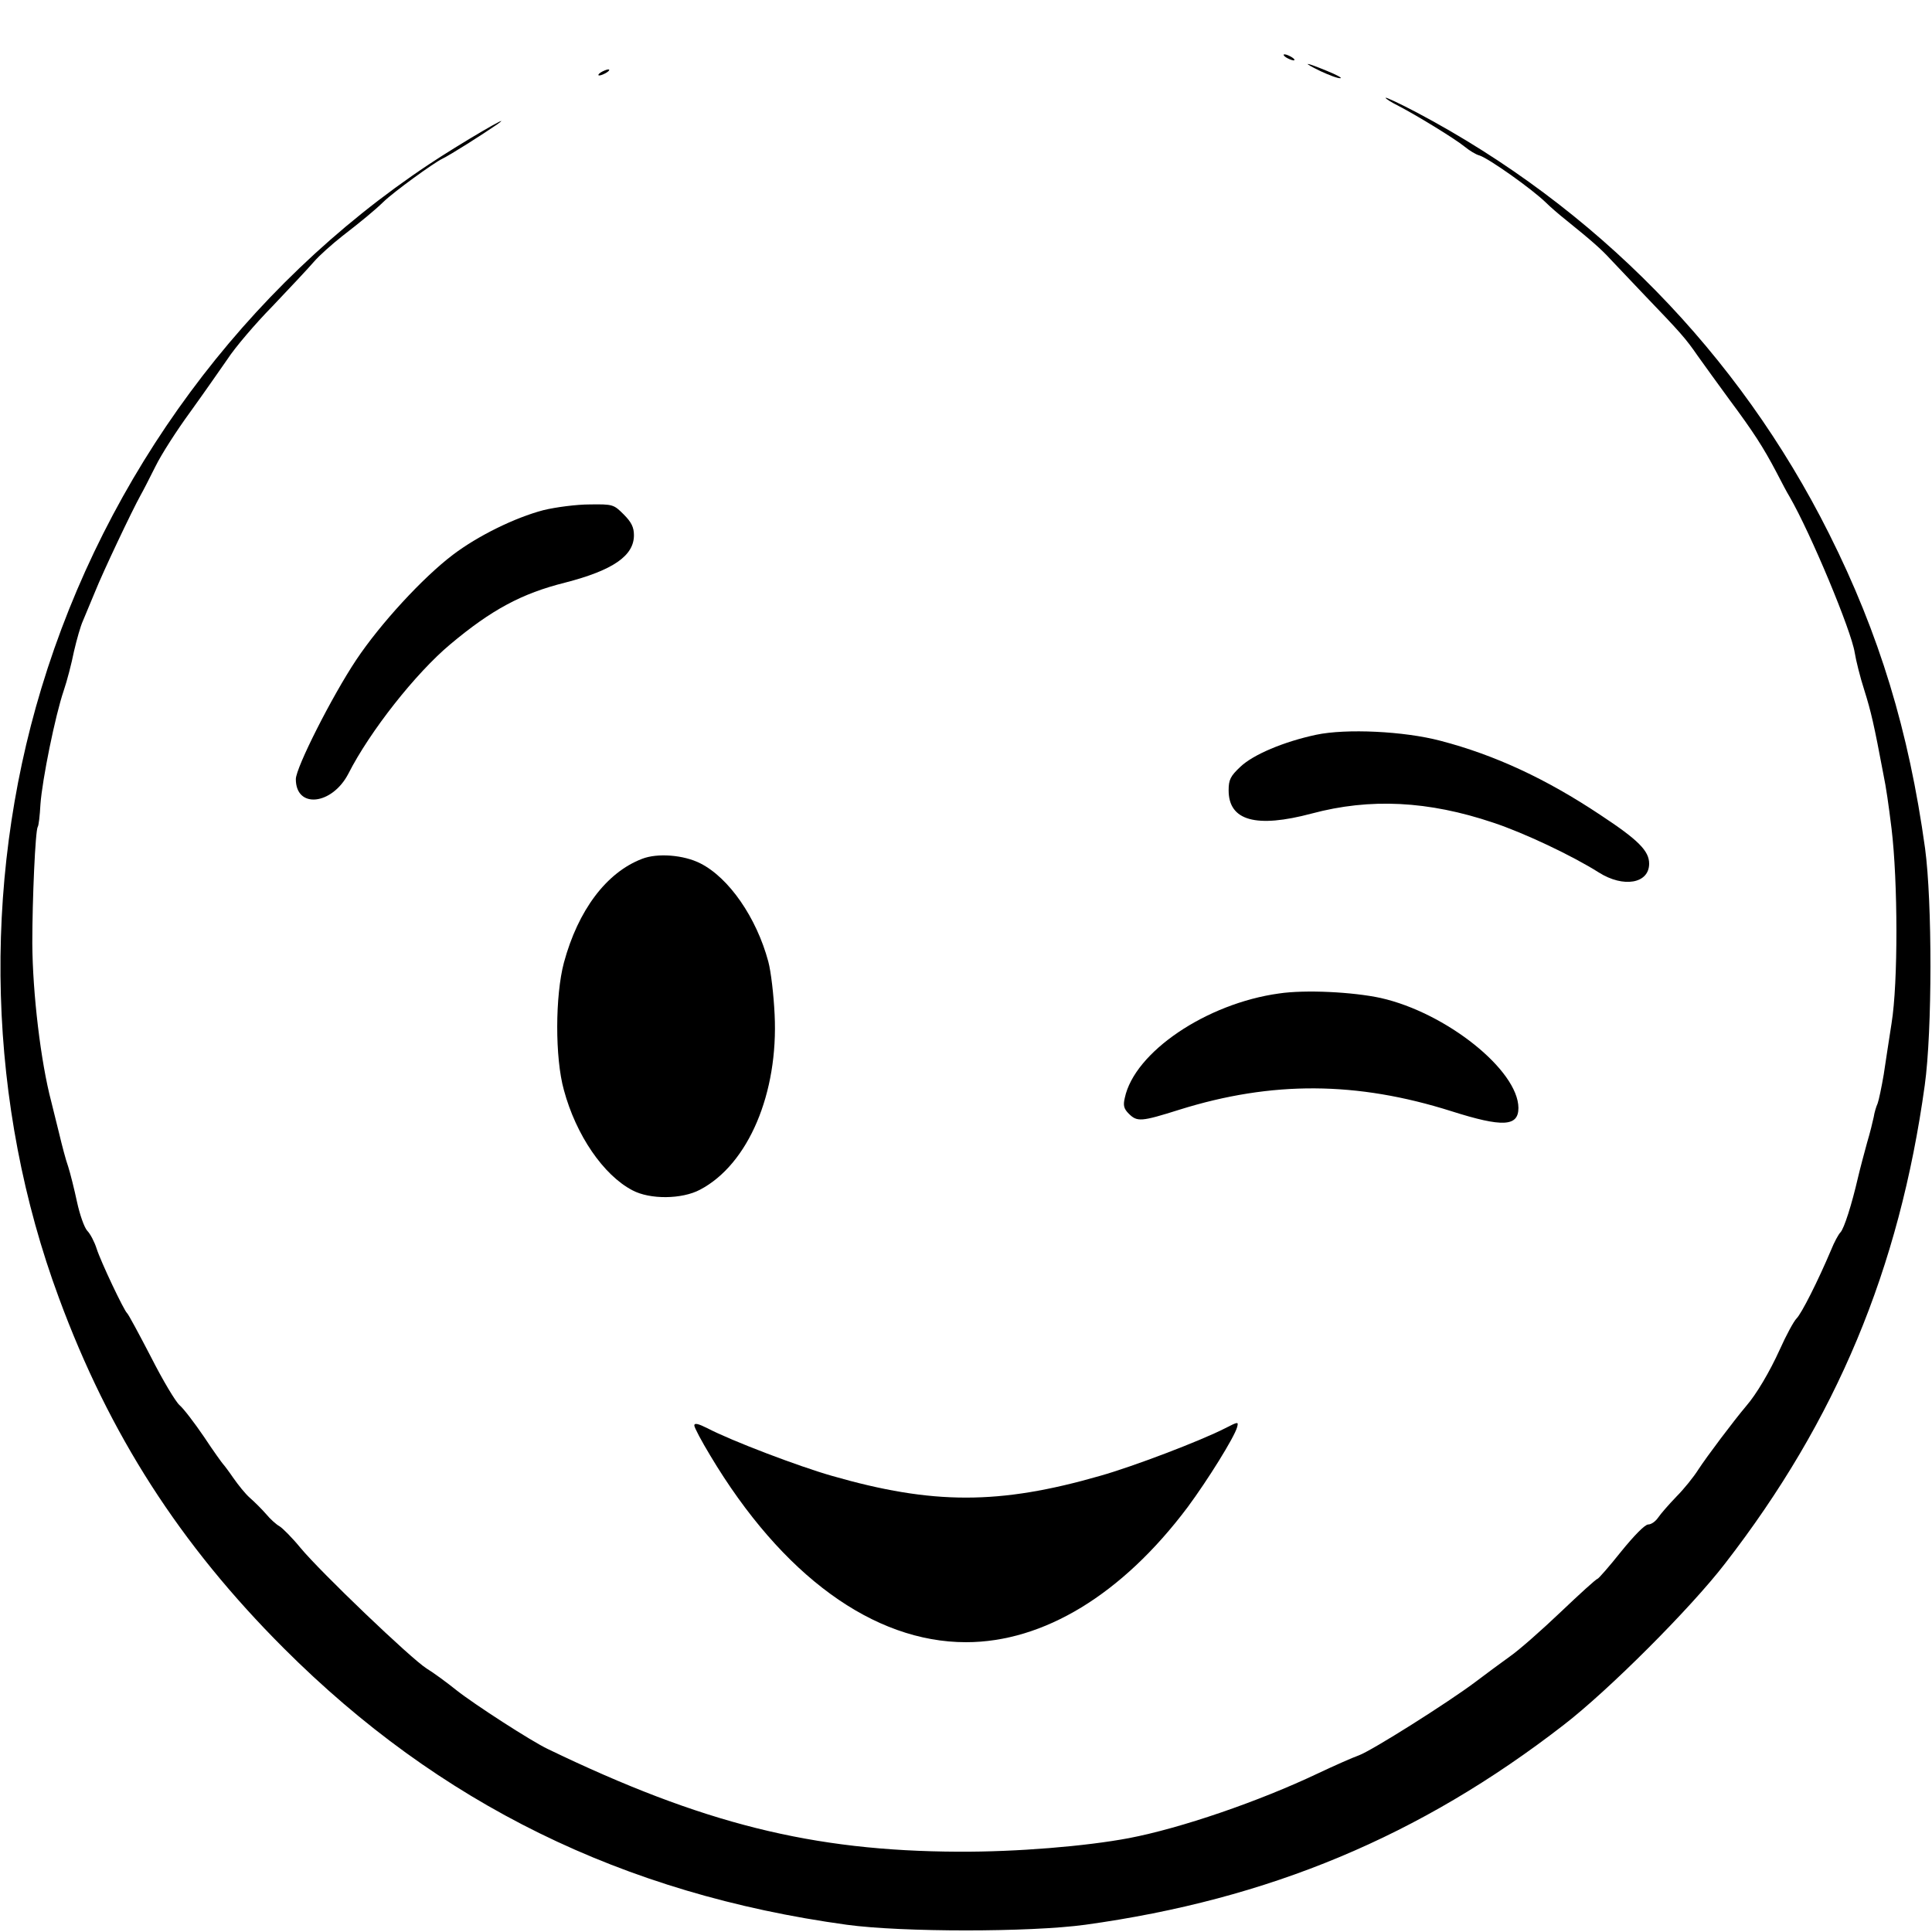 <?xml version="1.0" standalone="no"?>
<!DOCTYPE svg PUBLIC "-//W3C//DTD SVG 20010904//EN"
 "http://www.w3.org/TR/2001/REC-SVG-20010904/DTD/svg10.dtd">
<svg version="1.0" xmlns="http://www.w3.org/2000/svg"
 width="640pt" height="640pt" viewBox="0 0 640 640"
 preserveAspectRatio="xMidYMid meet">
<g transform="translate(0,640) scale(0.1,-0.1)"
fill="#000000" stroke="none">
<path d="M4260 6210 c8 -5 20 -10 25 -10 6 0 3 5 -5 10 -8 5 -19 10 -25 10 -5
0 -3 -5 5 -10z"/>
<path d="M4375 6164 c28 -13 57 -24 65 -23 8 0 -12 11 -44 24 -75 31 -87 31
-21 -1z"/>
<path d="M1990 6160 c-8 -5 -10 -10 -5 -10 6 0 17 5 25 10 8 5 11 10 5 10 -5
0 -17 -5 -25 -10z"/>
<path d="M4590 6076 c0 -3 19 -15 43 -27 58 -30 186 -108 219 -135 16 -13 37
-26 49 -29 31 -10 174 -111 221 -157 13 -13 43 -39 67 -58 83 -67 115 -95 147
-130 18 -19 68 -72 111 -117 121 -126 137 -144 177 -202 21 -29 68 -95 105
-145 78 -105 112 -157 156 -241 17 -33 36 -69 43 -80 71 -123 205 -445 216
-517 4 -25 18 -82 32 -125 22 -70 32 -113 63 -278 9 -43 17 -99 27 -180 21
-174 22 -510 0 -645 -8 -52 -20 -129 -26 -170 -7 -41 -16 -84 -20 -95 -5 -11
-11 -31 -13 -45 -3 -14 -12 -52 -22 -85 -9 -33 -23 -85 -30 -115 -21 -91 -46
-169 -58 -182 -7 -7 -21 -33 -31 -58 -44 -104 -98 -211 -115 -228 -9 -9 -34
-55 -55 -102 -34 -75 -78 -149 -111 -187 -43 -51 -131 -168 -159 -211 -15 -24
-48 -65 -73 -90 -25 -26 -52 -57 -60 -69 -9 -13 -23 -23 -33 -23 -11 0 -47
-37 -90 -90 -39 -49 -75 -90 -78 -90 -4 0 -59 -50 -122 -110 -63 -60 -139
-127 -168 -147 -29 -21 -81 -59 -115 -85 -92 -69 -344 -228 -386 -243 -20 -7
-81 -34 -136 -60 -196 -93 -453 -181 -625 -214 -143 -27 -373 -46 -565 -45
-484 2 -848 93 -1360 340 -55 26 -245 149 -303 195 -31 25 -76 58 -99 72 -52
33 -350 318 -418 400 -27 33 -59 65 -69 71 -11 6 -31 24 -45 41 -14 16 -38 40
-53 53 -15 13 -39 43 -55 66 -15 22 -31 43 -34 46 -3 3 -32 43 -63 90 -32 47
-68 94 -81 105 -13 11 -56 83 -95 160 -40 77 -75 142 -79 145 -10 8 -87 170
-101 214 -7 22 -21 49 -31 59 -10 11 -25 54 -34 96 -9 42 -22 94 -29 116 -8
22 -21 72 -30 110 -10 39 -21 86 -26 105 -35 132 -62 359 -63 525 0 146 10
373 18 386 3 3 7 37 9 75 6 82 49 294 77 376 11 32 26 90 34 130 9 39 22 85
30 102 7 17 25 60 40 96 25 63 123 270 151 320 8 14 30 57 49 95 19 39 71 120
115 180 44 61 99 140 124 176 24 37 91 116 149 175 57 60 119 126 137 147 18
21 61 59 94 85 62 48 106 84 137 114 34 33 165 128 194 142 27 13 131 79 182
114 66 47 -125 -65 -227 -133 -609 -405 -1069 -1027 -1283 -1735 -199 -657
-178 -1382 58 -2019 167 -453 401 -817 745 -1161 515 -515 1123 -814 1865
-916 183 -25 607 -25 790 0 608 84 1109 293 1585 662 148 114 420 386 534 534
369 476 578 977 662 1585 25 180 25 607 1 785 -54 389 -151 709 -318 1042
-299 597 -774 1082 -1365 1395 -57 30 -104 52 -104 49z"/>
<path d="M1800 4710 c-95 -25 -217 -85 -300 -148 -99 -75 -240 -228 -320 -348
-80 -120 -200 -357 -200 -395 0 -99 120 -86 174 18 71 140 223 333 338 429
136 114 236 168 380 204 159 41 228 89 228 157 0 26 -8 43 -34 69 -33 33 -36
34 -112 33 -44 0 -113 -9 -154 -19z"/>
<path d="M4360 3966 c-108 -23 -209 -66 -251 -106 -33 -31 -39 -43 -39 -78 0
-101 91 -126 275 -77 194 52 387 42 601 -30 103 -34 263 -110 350 -165 82 -52
167 -37 167 29 0 42 -35 78 -161 161 -180 120 -350 199 -530 246 -121 32 -313
41 -412 20z"/>
<path d="M2127 3555 c-118 -45 -212 -170 -259 -344 -29 -109 -30 -315 0 -422
40 -149 131 -282 227 -332 58 -31 164 -30 224 2 160 84 260 320 247 581 -3 63
-12 142 -21 175 -39 145 -130 277 -225 325 -55 28 -142 35 -193 15z"/>
<path d="M4237 3109 c-240 -33 -479 -194 -511 -346 -6 -25 -3 -36 13 -52 28
-28 41 -27 168 13 307 96 588 94 901 -5 170 -54 222 -51 222 11 -1 125 -239
315 -456 364 -92 20 -250 28 -337 15z"/>
<path d="M2300 1678 c0 -7 24 -52 53 -100 238 -398 541 -618 847 -618 257 0
517 158 734 447 66 89 155 232 164 265 5 19 4 19 -39 -3 -82 -42 -305 -127
-415 -158 -334 -96 -554 -96 -888 0 -109 31 -333 116 -413 158 -30 15 -43 18
-43 9z"/>
</g>
</svg>
